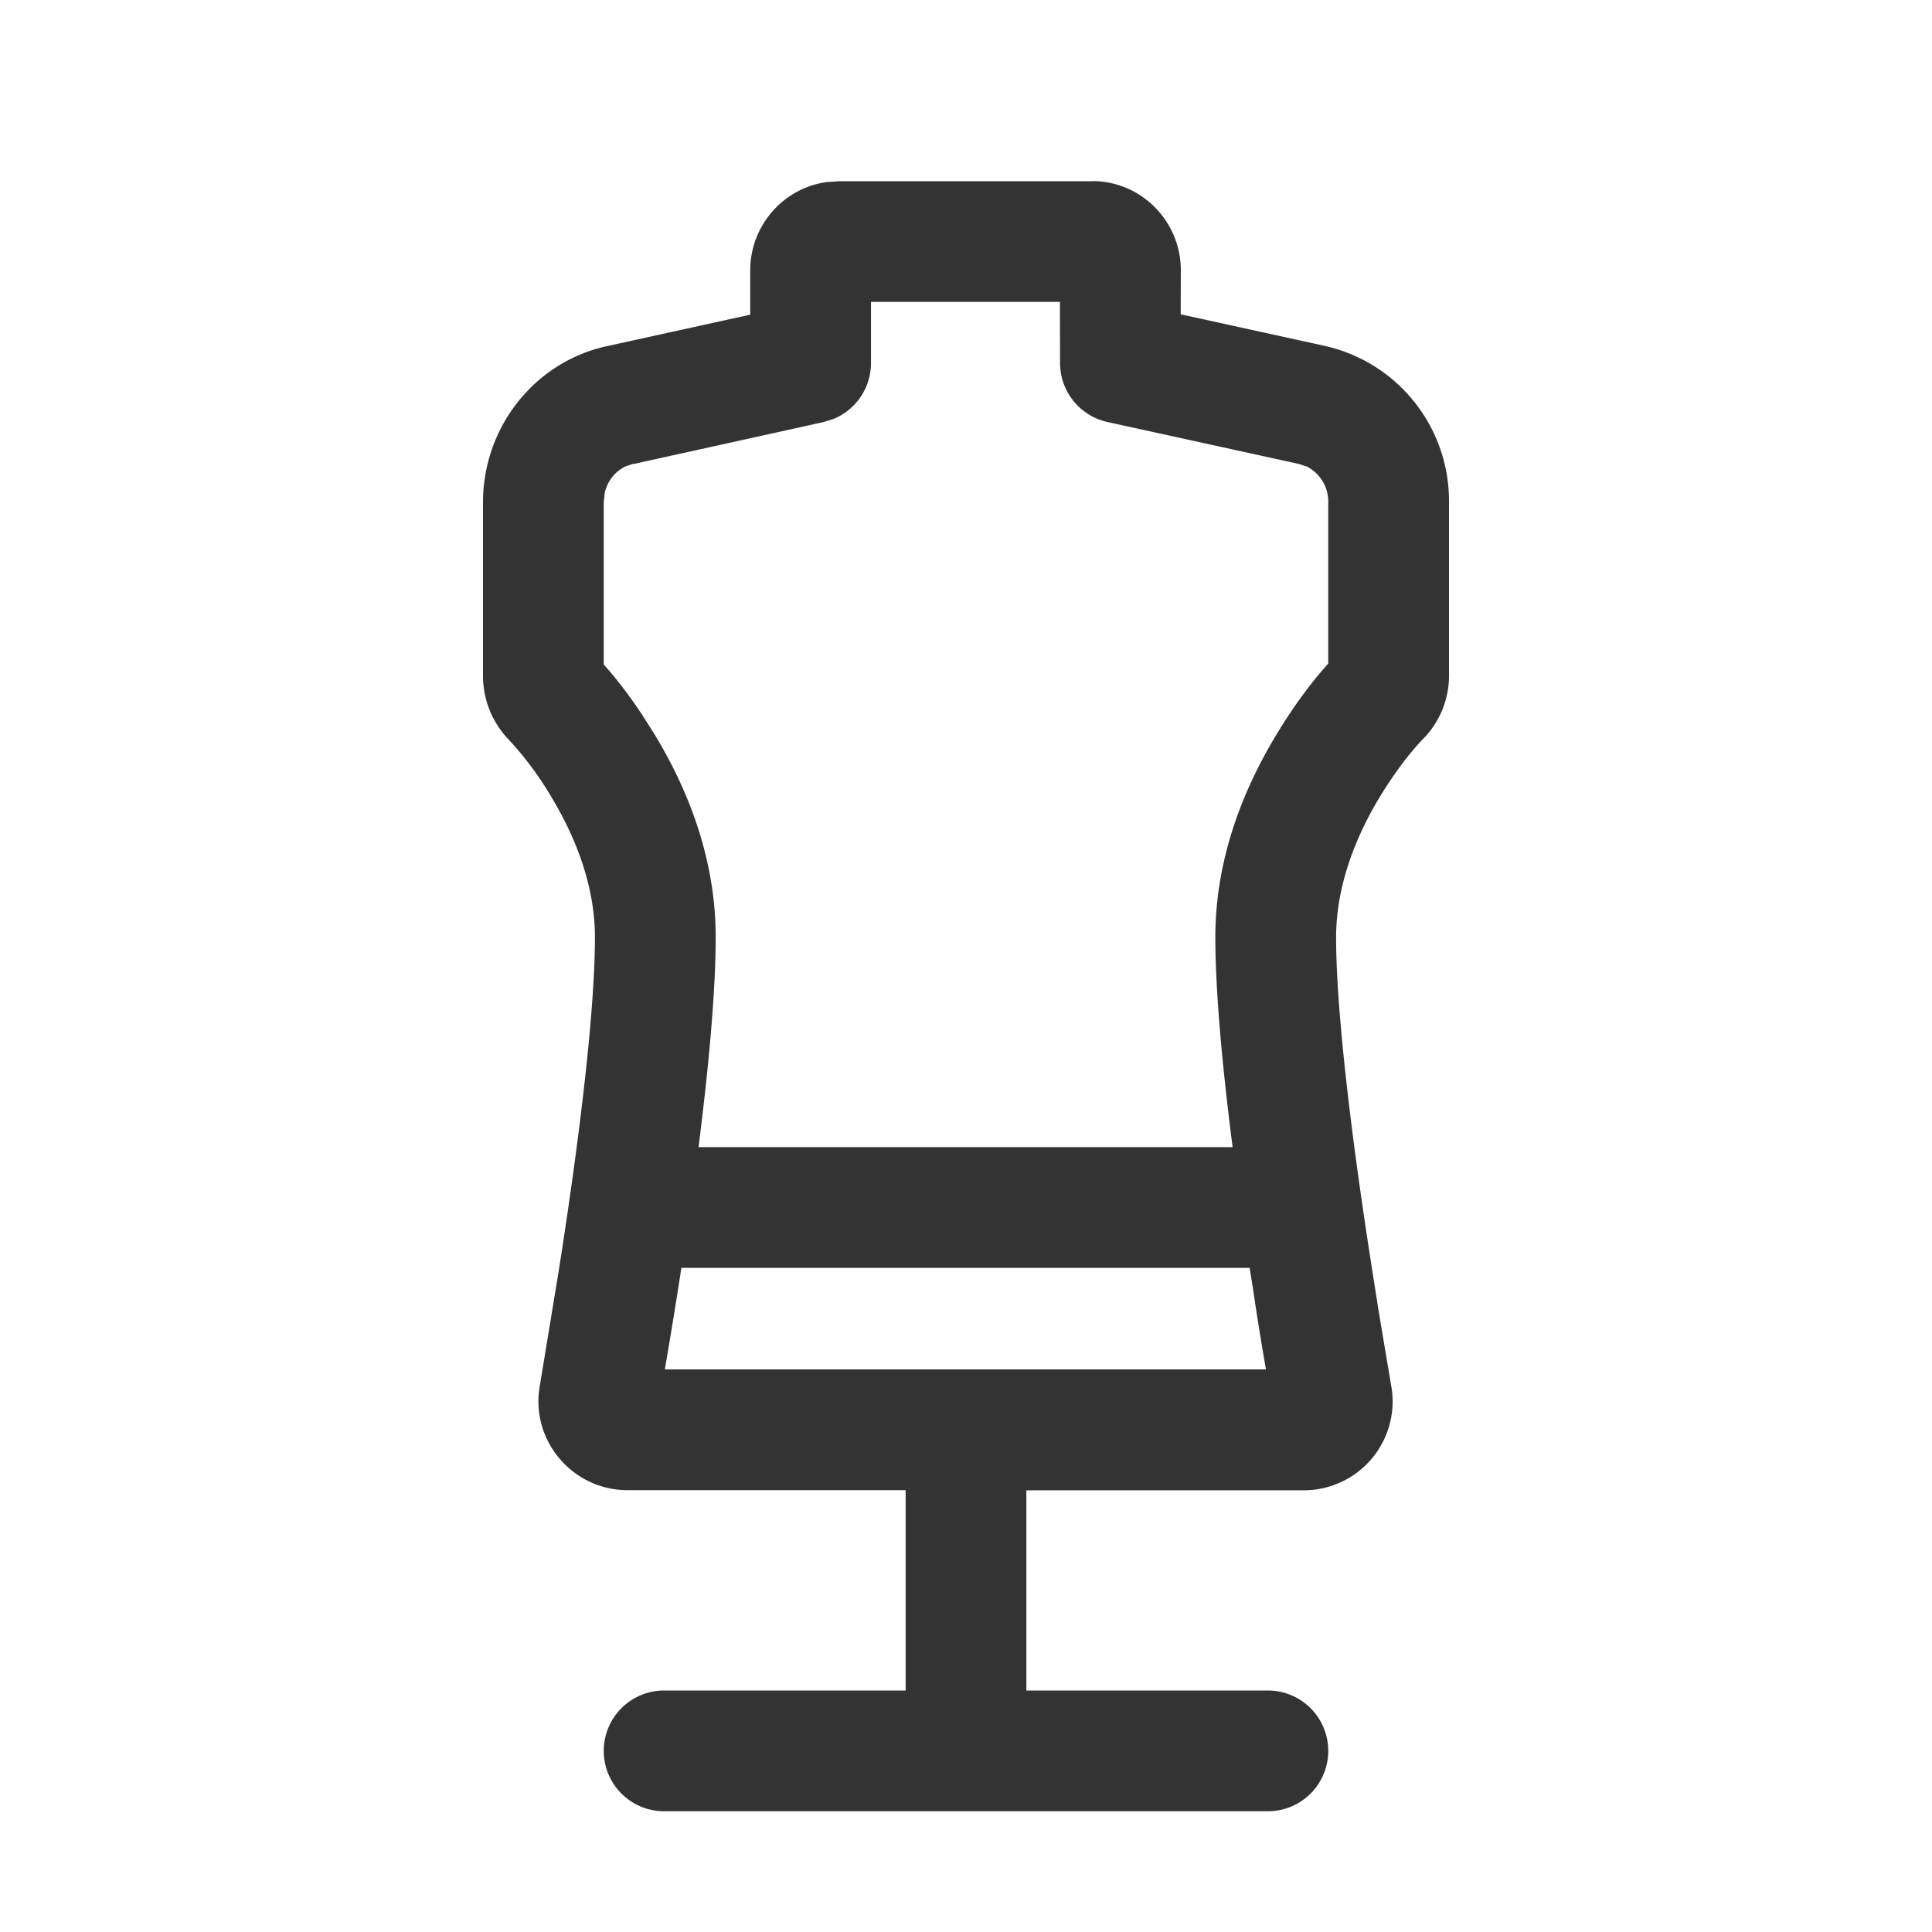 <?xml version="1.0" standalone="no"?><!DOCTYPE svg PUBLIC "-//W3C//DTD SVG 1.1//EN" "http://www.w3.org/Graphics/SVG/1.1/DTD/svg11.dtd">
<svg t="1757669519796" class="icon" viewBox="0 0 1024 1024" version="1.1"
    xmlns="http://www.w3.org/2000/svg" p-id="5736"
    xmlns:xlink="http://www.w3.org/1999/xlink" width="30" height="30">
    <path d="M579.008 96c25.984 0 46.848 21.376 46.848 47.232l-0.064 23.36 75.904 16.64A84.224 84.224 0 0 1 768 266.24v92.416a47.68 47.68 0 0 1-13.888 33.152c-5.76 5.952-14.144 16.32-23.04 30.976-14.4 24-22.912 49.28-22.912 74.048 0 37.696 7.68 103.616 19.264 177.152l2.944 18.752 2.304 13.888 4.992 29.632a47.104 47.104 0 0 1-46.656 53.632H544V896h128a32 32 0 1 1 0 64h-320a32 32 0 1 1 0-64h128v-106.176H332.544a47.104 47.104 0 0 1-36.096-16.896 46.656 46.656 0 0 1-10.304-38.592l2.816-17.152 7.168-43.52c11.52-73.28 19.2-139.2 19.2-176.896 0-24.832-8.512-50.048-22.912-74.048a174.848 174.848 0 0 0-23.04-30.976A48.704 48.704 0 0 1 256 358.592V266.24c0-40.128 27.776-75.008 66.752-83.008l74.88-16.448v-23.488c0-23.68 17.536-43.648 40.512-46.784l6.4-0.448h134.464z m-217.856 576a3094.208 3094.208 0 0 1-6.72 41.728l-2.048 12.096h318.592l-0.32-1.792a2022.016 2022.016 0 0 1-5.376-33.088l-1.088-7.296-1.856-11.648H361.152z m200.64-512H461.632v32.384a32 32 0 0 1-19.776 29.632l-5.248 1.664-100.032 22.08-1.216 0.128-4.032 1.408a20.48 20.48 0 0 0-10.816 14.016L320 266.176v86.08l0.896 0.96c5.888 6.656 12.48 15.104 19.392 25.536l6.976 11.008c19.968 33.152 32.064 69.12 32.064 107.008 0 27.52-3.392 66.24-9.088 111.232h283.072c-5.76-44.928-9.152-83.712-9.152-111.232 0-37.824 12.16-73.856 32.128-107.008 9.344-15.552 18.496-27.648 26.368-36.544L704 351.616V266.176a20.8 20.8 0 0 0-11.328-18.88l-4.288-1.408-101.376-22.208a32 32 0 0 1-25.152-31.296L561.792 160z" p-id="5737" fill="#333333"></path>
</svg>